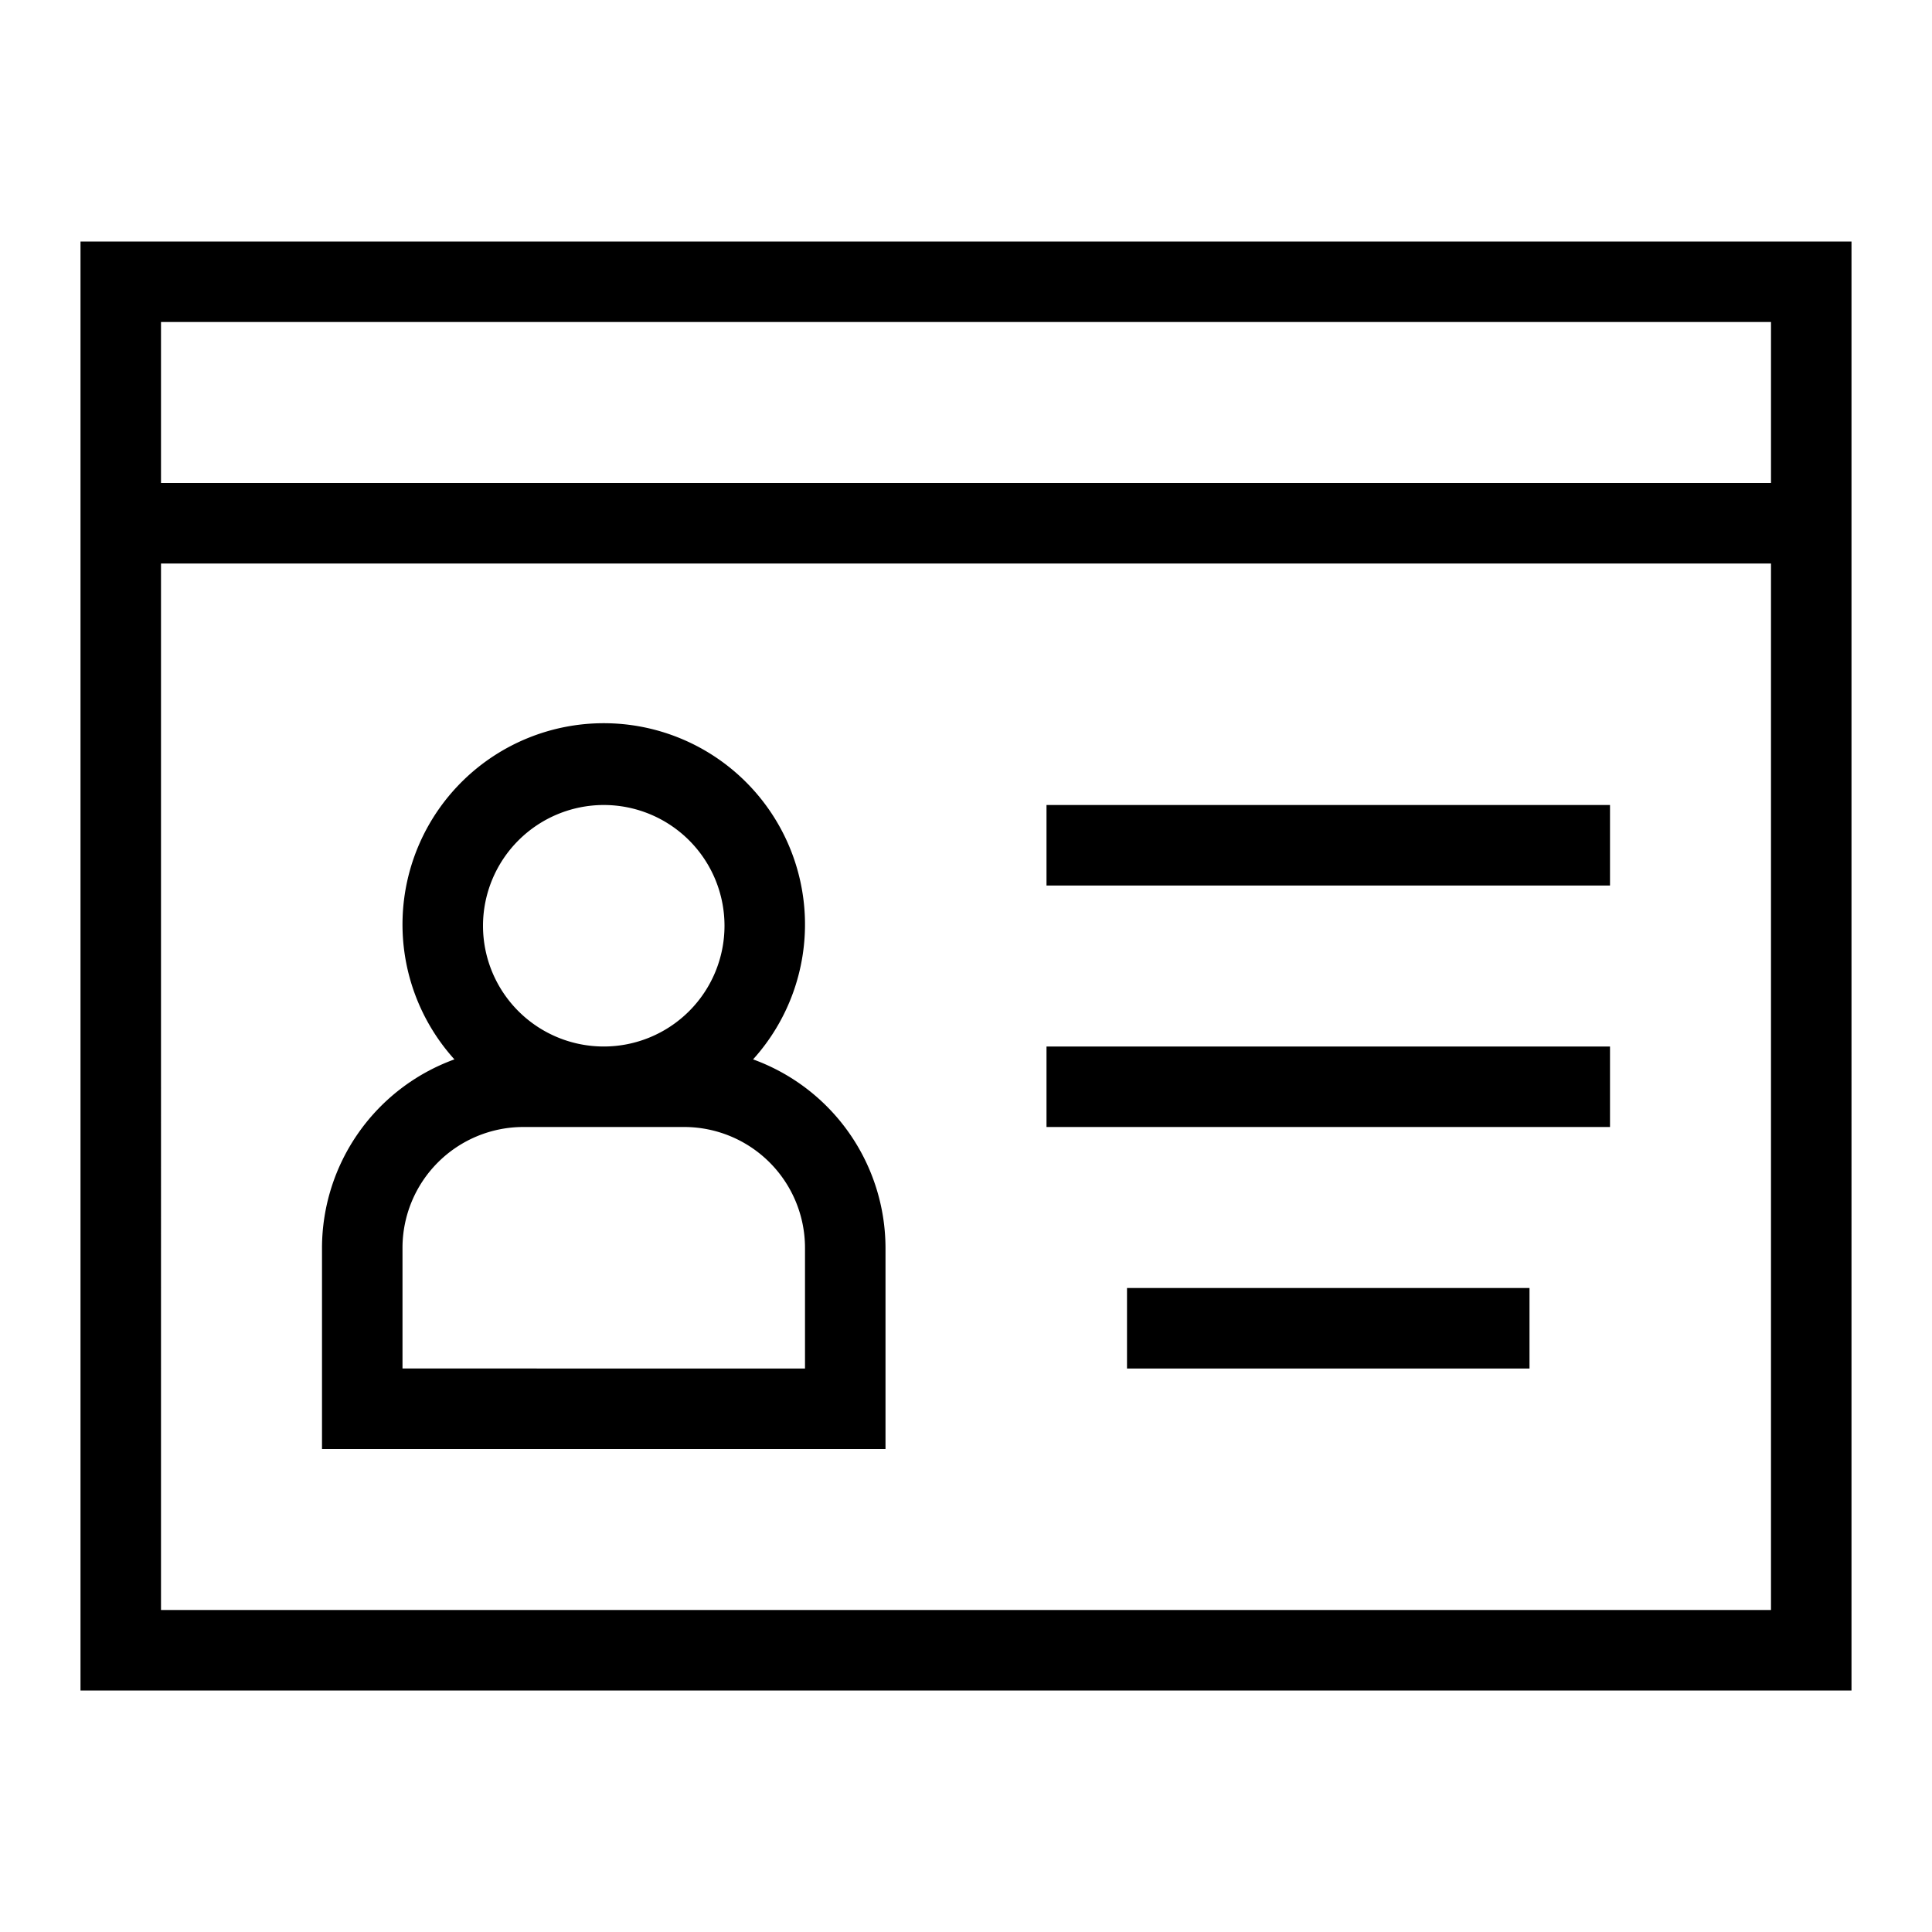 <?xml version="1.0" encoding="utf-8"?><!-- Скачано с сайта svg4.ru / Downloaded from svg4.ru -->
<svg width="800px" height="800px" viewBox="0 0 24 24" xmlns="http://www.w3.org/2000/svg"><path d="M1 21h22V3H1zm1-1V7h20v13zM22 4v2H2V4zM9.355 13.16a2.5 2.5 0 1 0-3.71 0A2.496 2.496 0 0 0 4 15.5V18h7v-2.5a2.496 2.496 0 0 0-1.645-2.34zM7.5 10A1.5 1.5 0 1 1 6 11.5 1.502 1.502 0 0 1 7.5 10zm2.5 7H5v-1.5A1.502 1.502 0 0 1 6.5 14h2a1.502 1.502 0 0 1 1.5 1.5zm3-7h7v1h-7zm0 3h7v1h-7zm1 3h5v1h-5z"/><path fill="none" d="M0 0h24v24H0z"/></svg>